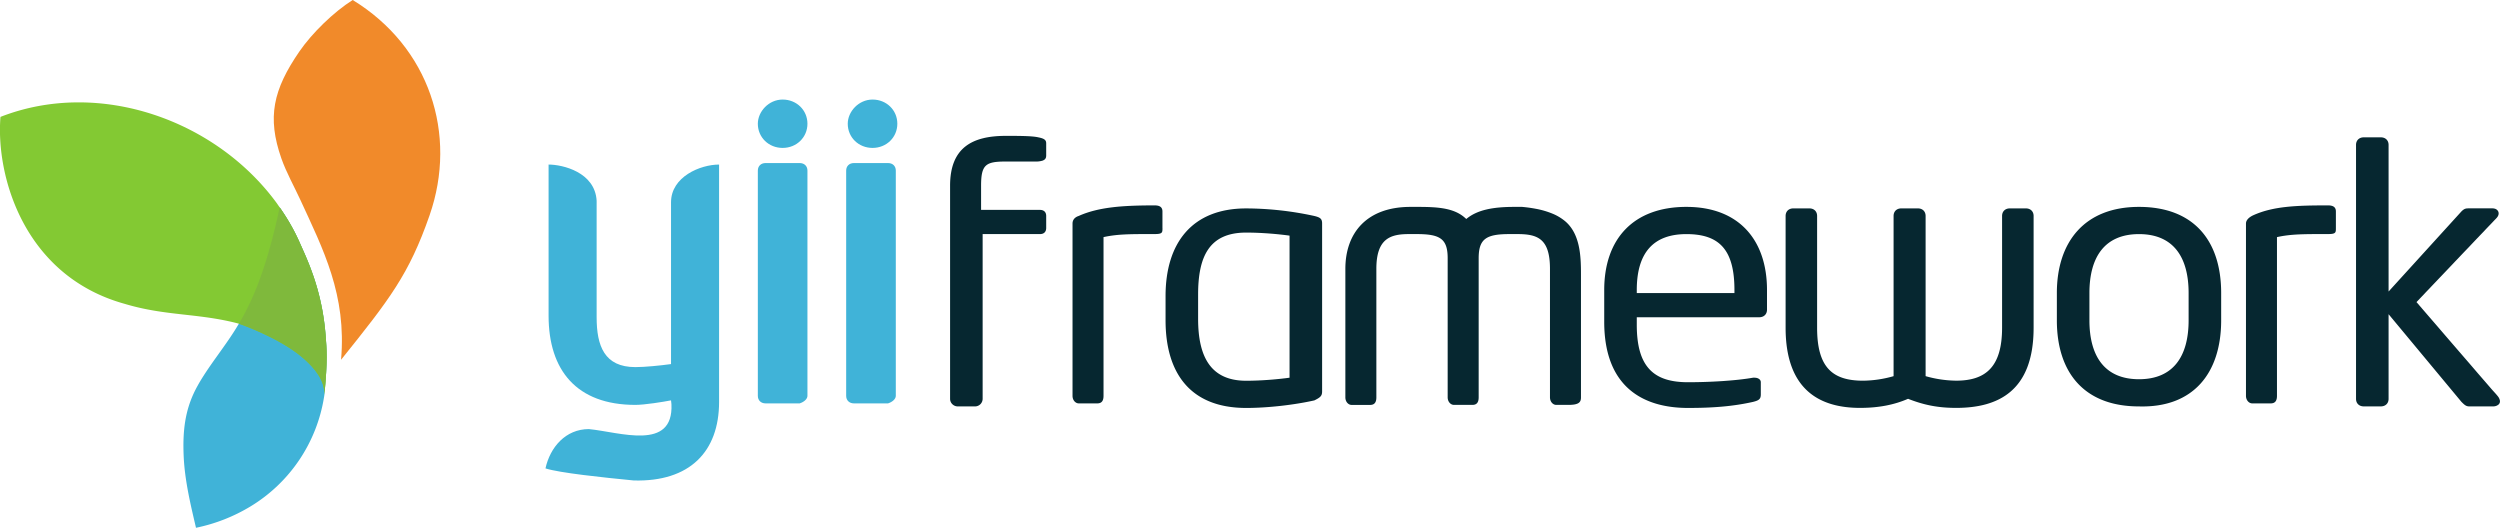 <svg width="90" height="19" fill="none" xmlns="http://www.w3.org/2000/svg"><g clip-path="url(#clip0_2029_309)"><path d="M11.723 12.078c-.132-1.692-.692-2.79-.964-3.411a7.479 7.479 0 00-.692-1.203c0 .003-.377 1.98-1.054 3.412a7.776 7.776 0 01-.414.777c-.467.804-1.145 1.574-1.55 2.354-.4.773-.474 1.539-.437 2.409.038.875.245 1.733.444 2.584a6.193 6.193 0 001.969-.773 5.637 5.637 0 002.64-3.93s.013-.063.018-.14c.115-1.211.077-1.593.04-2.08z" fill="#40B3D8"/><path d="M11.723 12.078c-.132-1.693-.692-2.79-.964-3.412a7.49 7.49 0 00-.692-1.202l-.1-.145C7.775 4.317 3.57 2.819.017 4.208-.156 6.31.844 9.93 4.494 10.94c1.475.443 2.656.328 4.104.712 0 0 1.472.5 2.328 1.25.385.337.77.781.751 1.31.122-1.257.083-1.642.045-2.135z" fill="#83C933"/><path d="M89.995 14.414a.333.333 0 00-.068-.142l-.006-.009-.005-.005c-.072-.091-.155-.174-.231-.263l-.216-.25-.26-.3-.29-.338-.309-.357-.314-.364-.307-.356-.287-.334-.255-.295a166.578 166.578 0 01-.362-.42l-.081-.094-.01-.011.004-.005.014-.014.022-.024.03-.031.038-.04.045-.047.052-.055.058-.06.063-.068.07-.073.075-.078.079-.084.083-.087.087-.091.09-.095.094-.098.095-.1.098-.103.099-.104.1-.105.1-.106.102-.106.1-.106.1-.105.1-.104.098-.102.095-.101.093-.098.09-.095c.03-.03.06-.06.088-.092l.084-.087.08-.083.074-.08.07-.073.064-.067a13.418 13.418 0 00.156-.164c.044-.047.094-.09.13-.145.04-.061.053-.139.013-.204a.2.2 0 00-.12-.085.32.32 0 00-.08-.01h-.837c-.11 0-.167 0-.278.11l-2.623 2.884V5.216c0-.163-.112-.272-.28-.272h-.613c-.168 0-.279.11-.279.272v9.142c0 .164.112.272.279.272h.614c.167 0 .279-.108.279-.272v-3.047l2.623 3.156c.111.11.167.163.279.163h.869a.29.29 0 00.192-.071.156.156 0 00.043-.145zM84.092 8.21v-.598c0-.164-.112-.218-.28-.218-1.115 0-1.964.026-2.69.353-.182.084-.267.191-.267.3v6.203c0 .163.112.272.223.272h.67c.167 0 .223-.109.223-.272V8.536c.502-.11.949-.11 1.842-.11.279 0 .279-.054.279-.217zm-5.302 3.32c0 1.306-.558 2.122-1.786 2.122-1.227 0-1.785-.817-1.785-2.122v-.98c0-1.306.558-2.122 1.785-2.122 1.228 0 1.786.816 1.786 2.122v.98zm1.172 0v-.98c0-1.905-1.004-3.102-2.958-3.102-1.953 0-2.957 1.252-2.957 3.102v.98c0 1.904 1.004 3.101 2.957 3.101 1.954.055 2.958-1.197 2.958-3.101zm-6.752.272V7.774c0-.163-.112-.272-.28-.272h-.576c-.167 0-.279.109-.279.272V11.8c0 1.414-.595 1.904-1.655 1.904a4.13 4.13 0 01-1.098-.163V7.774c0-.163-.111-.272-.279-.272h-.595c-.168 0-.279.109-.279.272v5.768a4.13 4.13 0 01-1.097.163c-1.116 0-1.656-.49-1.656-1.904V7.774c0-.163-.111-.272-.279-.272h-.577c-.167 0-.278.109-.278.272V11.8c0 2.285 1.283 2.884 2.678 2.884.67 0 1.228-.109 1.73-.327.558.218 1.06.327 1.73.327 1.507 0 2.79-.599 2.79-2.884zM62.44 10.55h-3.516v-.109c0-1.36.614-2.013 1.786-2.013 1.172 0 1.73.544 1.73 2.013v.109zm1.172.599v-.708c0-1.796-1.005-2.993-2.902-2.993-1.898 0-2.958 1.143-2.958 2.993v1.143c0 2.394 1.451 3.102 3.014 3.102.893 0 1.618-.055 2.343-.218.224-.055.28-.109.28-.272v-.436c0-.108-.112-.163-.224-.163h-.056c-.614.109-1.562.163-2.343.163-1.228 0-1.842-.544-1.842-2.067v-.272h4.409c.167 0 .279-.109.279-.272zm-6.697 3.156v-4.44c0-.644-.03-1.446-.571-1.902a1.755 1.755 0 00-.448-.269 3.017 3.017 0 00-.618-.18 5.088 5.088 0 00-.483-.066h-.28c-.78 0-1.339.11-1.73.436-.39-.381-.948-.436-1.73-.436h-.278c-1.563 0-2.344.925-2.344 2.232v4.625c0 .163.111.272.223.272h.67c.167 0 .223-.109.223-.272V9.679c0-1.09.502-1.252 1.172-1.252H51c.837 0 1.116.163 1.116.87v5.007c0 .163.112.272.224.272h.669c.167 0 .223-.109.223-.272V9.297c0-.707.28-.87 1.116-.87h.28c.725 0 1.171.163 1.171 1.252v4.625c0 .163.112.272.223.272h.447c.39 0 .446-.11.446-.272zm-10.491-.708c-.39.055-1.004.11-1.562.11-1.284 0-1.73-.871-1.73-2.232v-.87c0-1.36.39-2.232 1.73-2.232.558 0 1.171.055 1.562.11v5.114zm1.172.49v-6.04c0-.163-.056-.218-.28-.272a11.692 11.692 0 00-2.454-.272c-1.954 0-2.902 1.251-2.902 3.156v.87c0 1.905.892 3.157 2.902 3.157.78 0 1.73-.109 2.455-.272.223-.11.279-.164.279-.327zM41.848 8.21v-.598c0-.164-.112-.218-.279-.218-1.116 0-2.009.054-2.735.38-.167.055-.223.164-.223.273v6.203c0 .164.112.272.224.272h.669c.168 0 .223-.108.223-.272V8.536c.503-.11.949-.11 1.842-.11.28 0 .28-.054.28-.217zm-4.185-2.612v-.435c0-.109-.048-.173-.28-.218-.223-.054-.725-.054-1.171-.054-1.228 0-2.009.435-2.009 1.796v7.672c0 .15.125.272.279.272h.614a.275.275 0 00.279-.272V8.427h2.065c.167 0 .223-.109.223-.218v-.435c0-.163-.112-.218-.223-.218h-2.121v-.87c0-.762.167-.871.893-.871h1.052a.815.815 0 00.272-.033c.086-.034.127-.082.127-.185z" fill="#062730"/><path d="M31.412 3.584c.502 0 .892.381.892.87 0 .49-.39.871-.892.871-.503 0-.893-.38-.893-.87 0-.436.39-.871.893-.871zm-3.237 0c.502 0 .893.381.893.87 0 .49-.39.871-.893.871-.502 0-.893-.38-.893-.87 0-.436.39-.871.893-.871zm.893 10.666V6.142c0-.163-.112-.272-.28-.272h-1.227c-.167 0-.279.109-.279.272v8.108c0 .163.112.272.279.272h1.228c.167-.055.279-.163.279-.272zm-3.181.217V5.924c-.67 0-1.73.435-1.73 1.36v5.823c-.39.054-.949.109-1.283.109-1.117 0-1.395-.762-1.395-1.796V7.23c-.056-1.034-1.228-1.306-1.73-1.306v5.442c0 1.958 1.004 3.21 3.125 3.21.334 0 1.004-.109 1.283-.163l.015.14c.077 1.696-1.857 1.003-2.973.894-.837 0-1.395.653-1.562 1.415.502.163 2.065.326 3.18.435 2.01.054 3.07-1.034 3.07-2.83zm6.362-.217V6.142c0-.163-.112-.272-.28-.272h-1.227c-.167 0-.28.109-.28.272v8.108c0 .163.113.272.28.272h1.228c.167-.055.279-.163.279-.272z" fill="#40B3D8"/><path fill-rule="evenodd" clip-rule="evenodd" d="M10.129 5.702c-.518-1.479-.299-2.47.65-3.85.452-.657 1.233-1.42 1.918-1.852 2.762 1.688 3.784 4.832 2.768 7.751-.74 2.125-1.433 3.016-3.187 5.201.204-2.34-.64-3.964-1.47-5.767-.211-.459-.503-.98-.679-1.482z" fill="#F18A2A"/><path d="M11.677 14.212c.02-.528-.367-.972-.752-1.309-.856-.75-2.327-1.25-2.327-1.25.151-.24.301-.539.414-.778.677-1.43 1.053-3.409 1.054-3.411 0-.001.419.58.692 1.202.272.622.832 1.72.964 3.412.038.493.077.878-.045 2.134z" fill="#7FB93C"/></g><defs><clipPath id="clip0_2029_309"><path fill="#fff" d="M0 0h90v19H0z"/></clipPath></defs></svg>